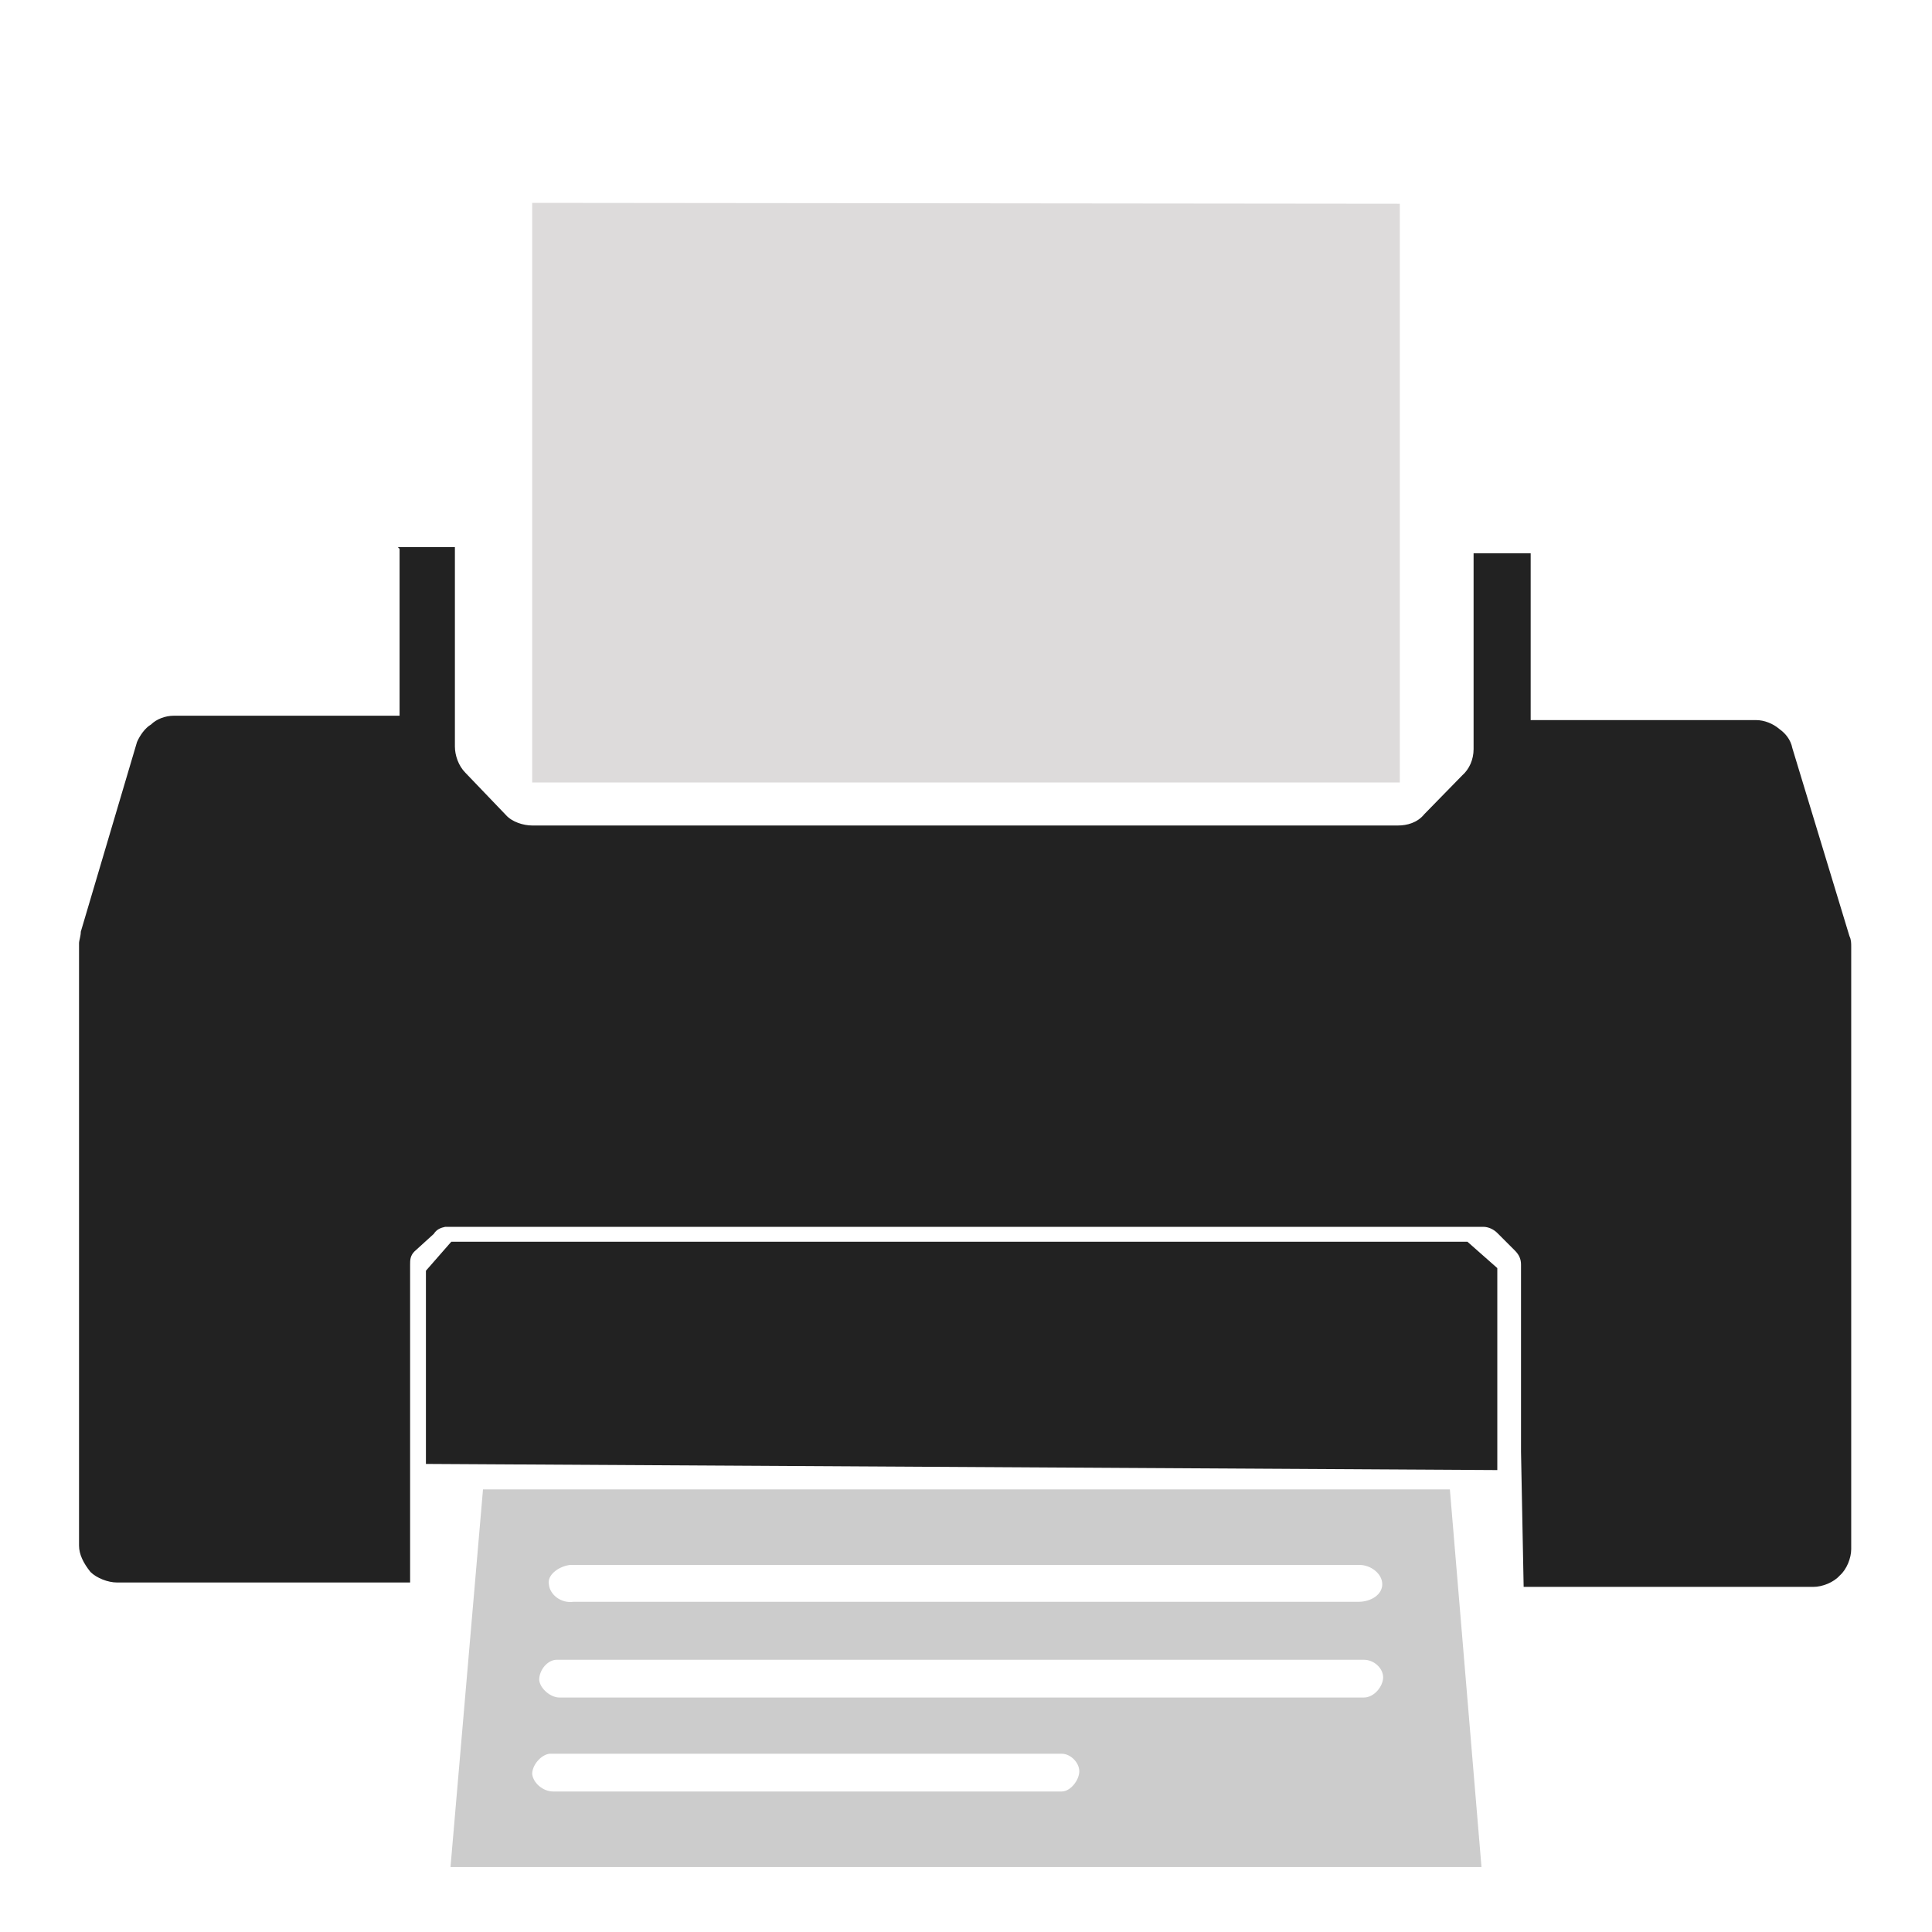 <svg xmlns="http://www.w3.org/2000/svg" width="22" height="22" xmlns:xlink="http://www.w3.org/1999/xlink"><defs><path id="a" d="M0 0h22v22H0z"/></defs><clipPath id="b"><use xlink:href="#a" overflow="visible"/></clipPath><path fill="#ccc" d="M5.5 16.96l-.37 4.3h11.74l-.36-4.3h-11zm.98.86c.02 0 .03 0 .04 0h8.96c.13 0 .26.1.26.22s-.13.2-.27.2H6.53c-.14.02-.27-.08-.28-.2-.02-.1.1-.2.24-.22m-.14 1.08c.02 0 .03 0 .03 0h9.15c.12 0 .22.1.22.2s-.1.23-.22.23H6.37c-.1 0-.22-.1-.23-.2 0-.12.1-.23.2-.23m-.08 1.07c.02 0 .02 0 .03 0h5.8c.1 0 .2.1.2.2s-.1.23-.2.23H6.3c-.12 0-.23-.1-.24-.2 0-.1.1-.22.2-.23" clip-path="url(#b)"/><path fill="#222" d="M4.55 6.25v1.9H1.98c-.1 0-.2.04-.26.1-.07.04-.13.13-.16.2l-.64 2.16c0 .05-.02.1-.02.13V17.6c0 .1.05.2.13.3.07.07.2.12.3.12h3.34V14.4c0-.05 0-.1.05-.15l.22-.2c.03-.05.08-.07.13-.08 0 0 0 0 .02 0h11.8c.06 0 .12.03.16.07l.2.2c.05.05.07.1.07.16v2.13l.03 1.54h3.3c.1 0 .23-.05.3-.13.08-.07.13-.2.13-.3v-6.86c0-.04 0-.08-.02-.12l-.65-2.14c-.02-.1-.08-.17-.15-.22-.07-.06-.17-.1-.26-.1h-2.57v-1.9h-.65v2.23c0 .12-.05.23-.13.3l-.43.44c-.08.1-.2.13-.3.13H6.06c-.1 0-.23-.04-.3-.12L5.3 8.8c-.08-.08-.12-.2-.12-.3V6.23h-.65zm.58 7.9l-.28.32v2.2l12.2.07v-2.3l-.34-.3H5.14z" clip-path="url(#b)"/><path fill="#DDDBDB" d="M6.06 2.31v6.6h9.88V2.32z" clip-path="url(#b)"/></svg>